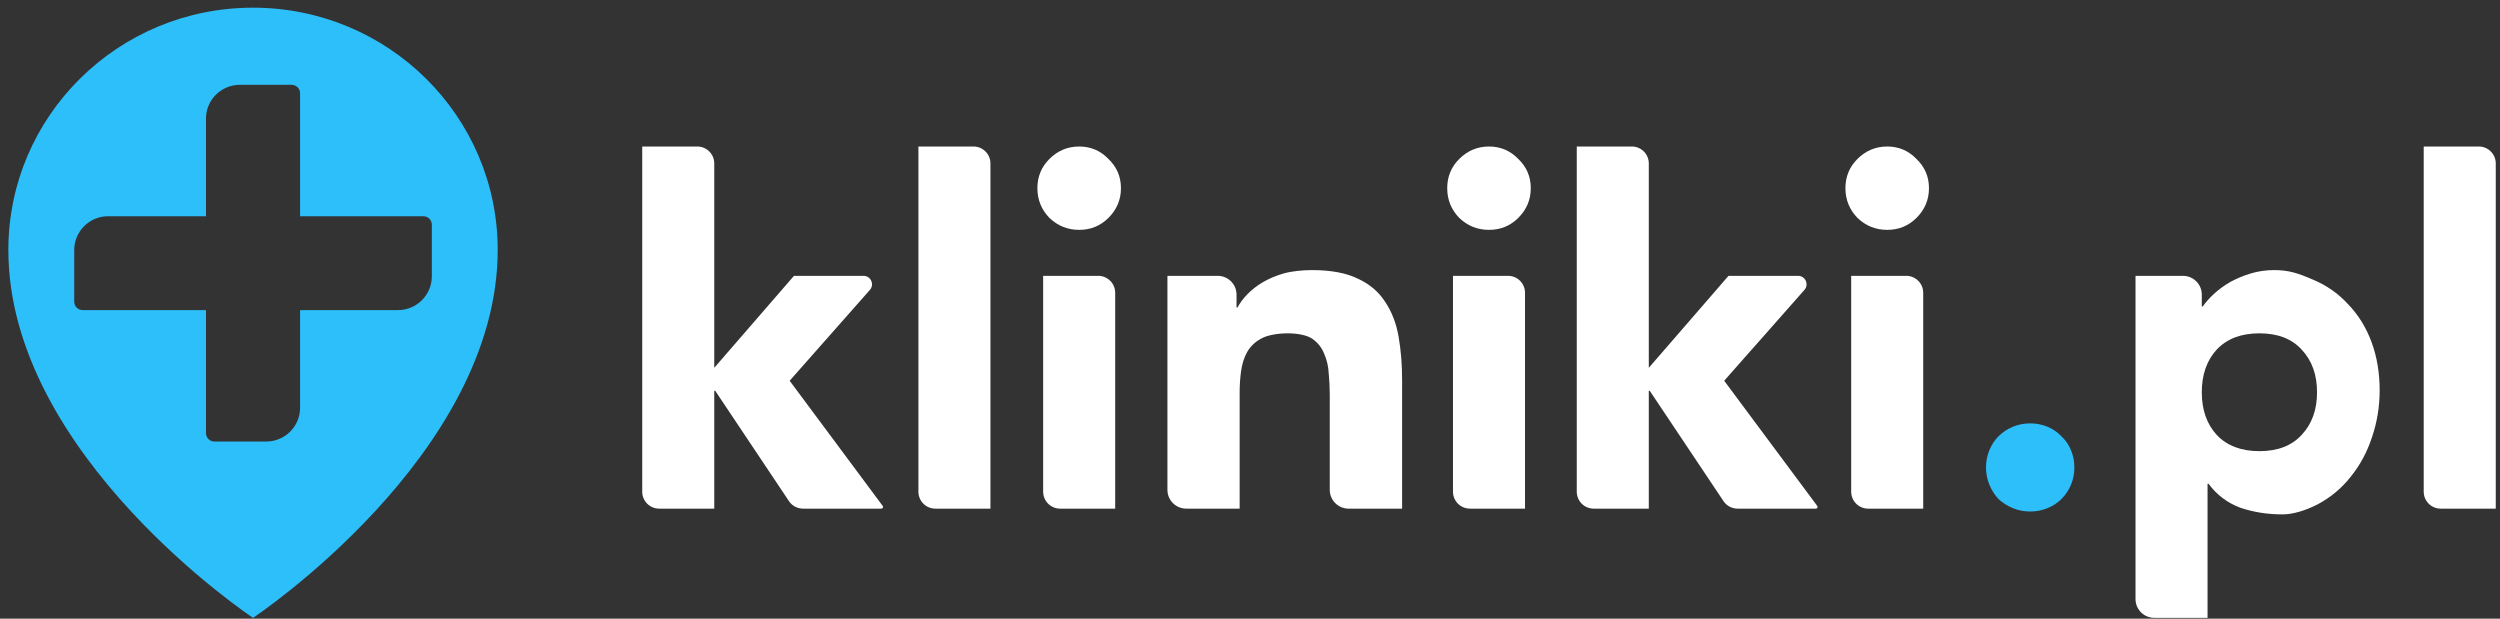 <svg width="295" height="73" viewBox="0 0 295 73" fill="none" xmlns="http://www.w3.org/2000/svg">
<rect x="0" y="0" width="295" height="73" fill="#333333" stroke="none"/>
<path fill-rule="evenodd" clip-rule="evenodd" d="M29.857 72.906C29.857 72.906 58.729 53.754 58.729 29.494C58.729 13.706 45.802 0.906 29.857 0.906C13.911 0.906 0.985 13.706 0.985 29.494C0.985 53.754 29.857 72.906 29.857 72.906ZM24.305 13.998C24.305 11.795 26.096 10.008 28.305 10.008H34.41C34.962 10.008 35.41 10.455 35.41 11.006V25.516H49.956C50.508 25.516 50.956 25.963 50.956 26.514V32.603C50.956 34.807 49.166 36.593 46.957 36.593H35.41V48.111C35.41 50.315 33.619 52.101 31.41 52.101H25.305C24.753 52.101 24.305 51.654 24.305 51.103V36.593H9.759C9.206 36.593 8.759 36.147 8.759 35.596V29.506C8.759 27.302 10.549 25.516 12.758 25.516H24.305V13.998Z" fill="#2DBFFA"/>
<path d="M75.783 17.288H82.283C83.387 17.288 84.283 18.183 84.283 19.288V43.401L93.689 32.549H101.897C102.759 32.549 103.217 33.566 102.647 34.211L93.179 44.928L104.161 59.7C104.259 59.832 104.165 60.019 104 60.019H94.758C94.09 60.019 93.466 59.686 93.095 59.13L84.396 46.114H84.283V60.019H77.783C76.679 60.019 75.783 59.124 75.783 58.019V17.288Z" fill="white"/>
<path d="M108.373 17.288H114.872C115.977 17.288 116.872 18.183 116.872 19.288V60.019H110.373C109.268 60.019 108.373 59.124 108.373 58.019V17.288Z" fill="white"/>
<path d="M123.092 32.549H129.592C130.696 32.549 131.592 33.444 131.592 34.549V60.019H125.092C123.988 60.019 123.092 59.124 123.092 58.019V32.549ZM122.412 22.205C122.412 20.849 122.884 19.7 123.829 18.758C124.811 17.778 125.982 17.288 127.342 17.288C128.702 17.288 129.854 17.778 130.798 18.758C131.781 19.7 132.272 20.849 132.272 22.205C132.272 23.562 131.781 24.73 130.798 25.71C129.854 26.652 128.702 27.123 127.342 27.123C125.982 27.123 124.811 26.652 123.829 25.71C122.884 24.73 122.412 23.562 122.412 22.205Z" fill="white"/>
<path d="M171.452 32.549H177.952C179.056 32.549 179.952 33.444 179.952 34.549V60.019H173.452C172.347 60.019 171.452 59.124 171.452 58.019V32.549ZM170.772 22.205C170.772 20.849 171.244 19.7 172.189 18.758C173.171 17.778 174.342 17.288 175.702 17.288C177.062 17.288 178.214 17.778 179.158 18.758C180.141 19.7 180.632 20.849 180.632 22.205C180.632 23.562 180.141 24.73 179.158 25.71C178.214 26.652 177.062 27.123 175.702 27.123C174.342 27.123 173.171 26.652 172.189 25.71C171.244 24.73 170.772 23.562 170.772 22.205Z" fill="white"/>
<path d="M186.058 17.288H192.558C193.662 17.288 194.558 18.183 194.558 19.288V43.401L203.964 32.549H212.172C213.034 32.549 213.492 33.566 212.922 34.211L203.454 44.928L214.436 59.7C214.534 59.832 214.44 60.019 214.275 60.019H205.033C204.365 60.019 203.741 59.686 203.37 59.13L194.671 46.114H194.558V60.019H188.058C186.953 60.019 186.058 59.124 186.058 58.019V17.288Z" fill="white"/>
<path d="M218.44 32.549H224.939C226.044 32.549 226.939 33.444 226.939 34.549V60.019H220.44C219.335 60.019 218.44 59.124 218.44 58.019V32.549ZM217.76 22.205C217.76 20.849 218.232 19.7 219.177 18.758C220.159 17.778 221.33 17.288 222.69 17.288C224.05 17.288 225.202 17.778 226.146 18.758C227.128 19.7 227.619 20.849 227.619 22.205C227.619 23.562 227.128 24.73 226.146 25.71C225.202 26.652 224.05 27.123 222.69 27.123C221.33 27.123 220.159 26.652 219.177 25.71C218.232 24.73 217.76 23.562 217.76 22.205Z" fill="white"/>
<path d="M285.999 17.288H292.499C293.603 17.288 294.499 18.183 294.499 19.288V60.019H287.999C286.895 60.019 285.999 59.124 285.999 58.019V17.288Z" fill="white"/>
<path d="M137.757 32.549H143.691C144.917 32.549 145.911 33.541 145.911 34.764V36.28H146.03C146.306 35.752 146.7 35.224 147.213 34.697C147.726 34.169 148.337 33.698 149.048 33.284C149.758 32.869 150.566 32.53 151.474 32.266C152.381 32.003 153.733 31.871 154.798 31.871C157.046 31.871 158.861 32.21 160.242 32.888C161.622 33.529 162.687 34.433 163.437 35.601C164.226 36.769 164.758 38.145 165.034 39.727C165.311 41.31 165.449 43.025 165.449 44.871V60.019H159.133C157.906 60.019 156.912 59.027 156.912 57.804V46.567C156.912 45.775 156.873 44.965 156.794 44.136C156.754 43.27 156.577 42.478 156.261 41.762C155.985 41.046 155.531 40.462 154.9 40.01C154.308 39.558 153.102 39.332 151.958 39.332C150.814 39.332 149.532 39.539 148.822 39.953C148.111 40.33 147.559 40.858 147.165 41.536C146.81 42.177 146.573 42.911 146.455 43.74C146.336 44.569 146.277 45.436 146.277 46.341V60.019H139.977C138.751 60.019 137.757 59.027 137.757 57.804V32.549Z" fill="white"/>
<path d="M251.991 32.549H257.59C258.817 32.549 259.811 33.541 259.811 34.764V36.166H259.924C260.264 35.677 260.699 35.187 261.228 34.697C261.794 34.169 262.436 33.698 263.154 33.284C263.91 32.869 264.722 32.53 265.591 32.266C266.46 32.003 267.385 31.871 268.367 31.871C270.037 31.871 271.148 32.229 272.81 32.945C274.472 33.623 275.889 34.603 277.06 35.884C278.268 37.127 279.194 38.616 279.836 40.349C280.478 42.083 280.799 43.986 280.799 46.058C280.799 47.98 280.497 49.826 279.893 51.597C279.326 53.331 278.495 54.876 277.4 56.232C276.342 57.589 275.039 58.681 273.49 59.51C271.941 60.302 270.488 60.697 269.33 60.697C267.555 60.697 265.893 60.434 264.344 59.906C262.833 59.341 261.586 58.399 260.604 57.08H260.491V72.906H254.212C252.986 72.906 251.991 71.914 251.991 70.691V32.549ZM259.811 46.284C259.811 48.356 260.397 50.033 261.568 51.315C262.776 52.596 264.457 53.236 266.611 53.236C268.764 53.236 270.426 52.596 271.597 51.315C272.806 50.033 273.41 48.356 273.41 46.284C273.41 44.212 272.806 42.535 271.597 41.254C270.426 39.972 268.764 39.332 266.611 39.332C264.457 39.332 262.776 39.972 261.568 41.254C260.397 42.535 259.811 44.212 259.811 46.284Z" fill="white"/>
<path d="M234.349 55.158C234.349 54.442 234.481 53.764 234.746 53.123C235.01 52.483 235.369 51.936 235.822 51.484C236.313 50.994 236.88 50.618 237.522 50.354C238.164 50.09 238.844 49.958 239.562 49.958C240.28 49.958 240.96 50.09 241.602 50.354C242.244 50.618 242.792 50.994 243.245 51.484C243.736 51.936 244.114 52.483 244.379 53.123C244.643 53.764 244.775 54.442 244.775 55.158C244.775 55.874 244.643 56.552 244.379 57.193C244.114 57.834 243.736 58.399 243.245 58.889C242.792 59.341 242.244 59.699 241.602 59.963C240.96 60.226 240.28 60.358 239.562 60.358C238.844 60.358 238.164 60.226 237.522 59.963C236.88 59.699 236.313 59.341 235.822 58.889C235.369 58.399 235.01 57.834 234.746 57.193C234.481 56.552 234.349 55.874 234.349 55.158Z" fill="#2DBFFA"/>
</svg>
